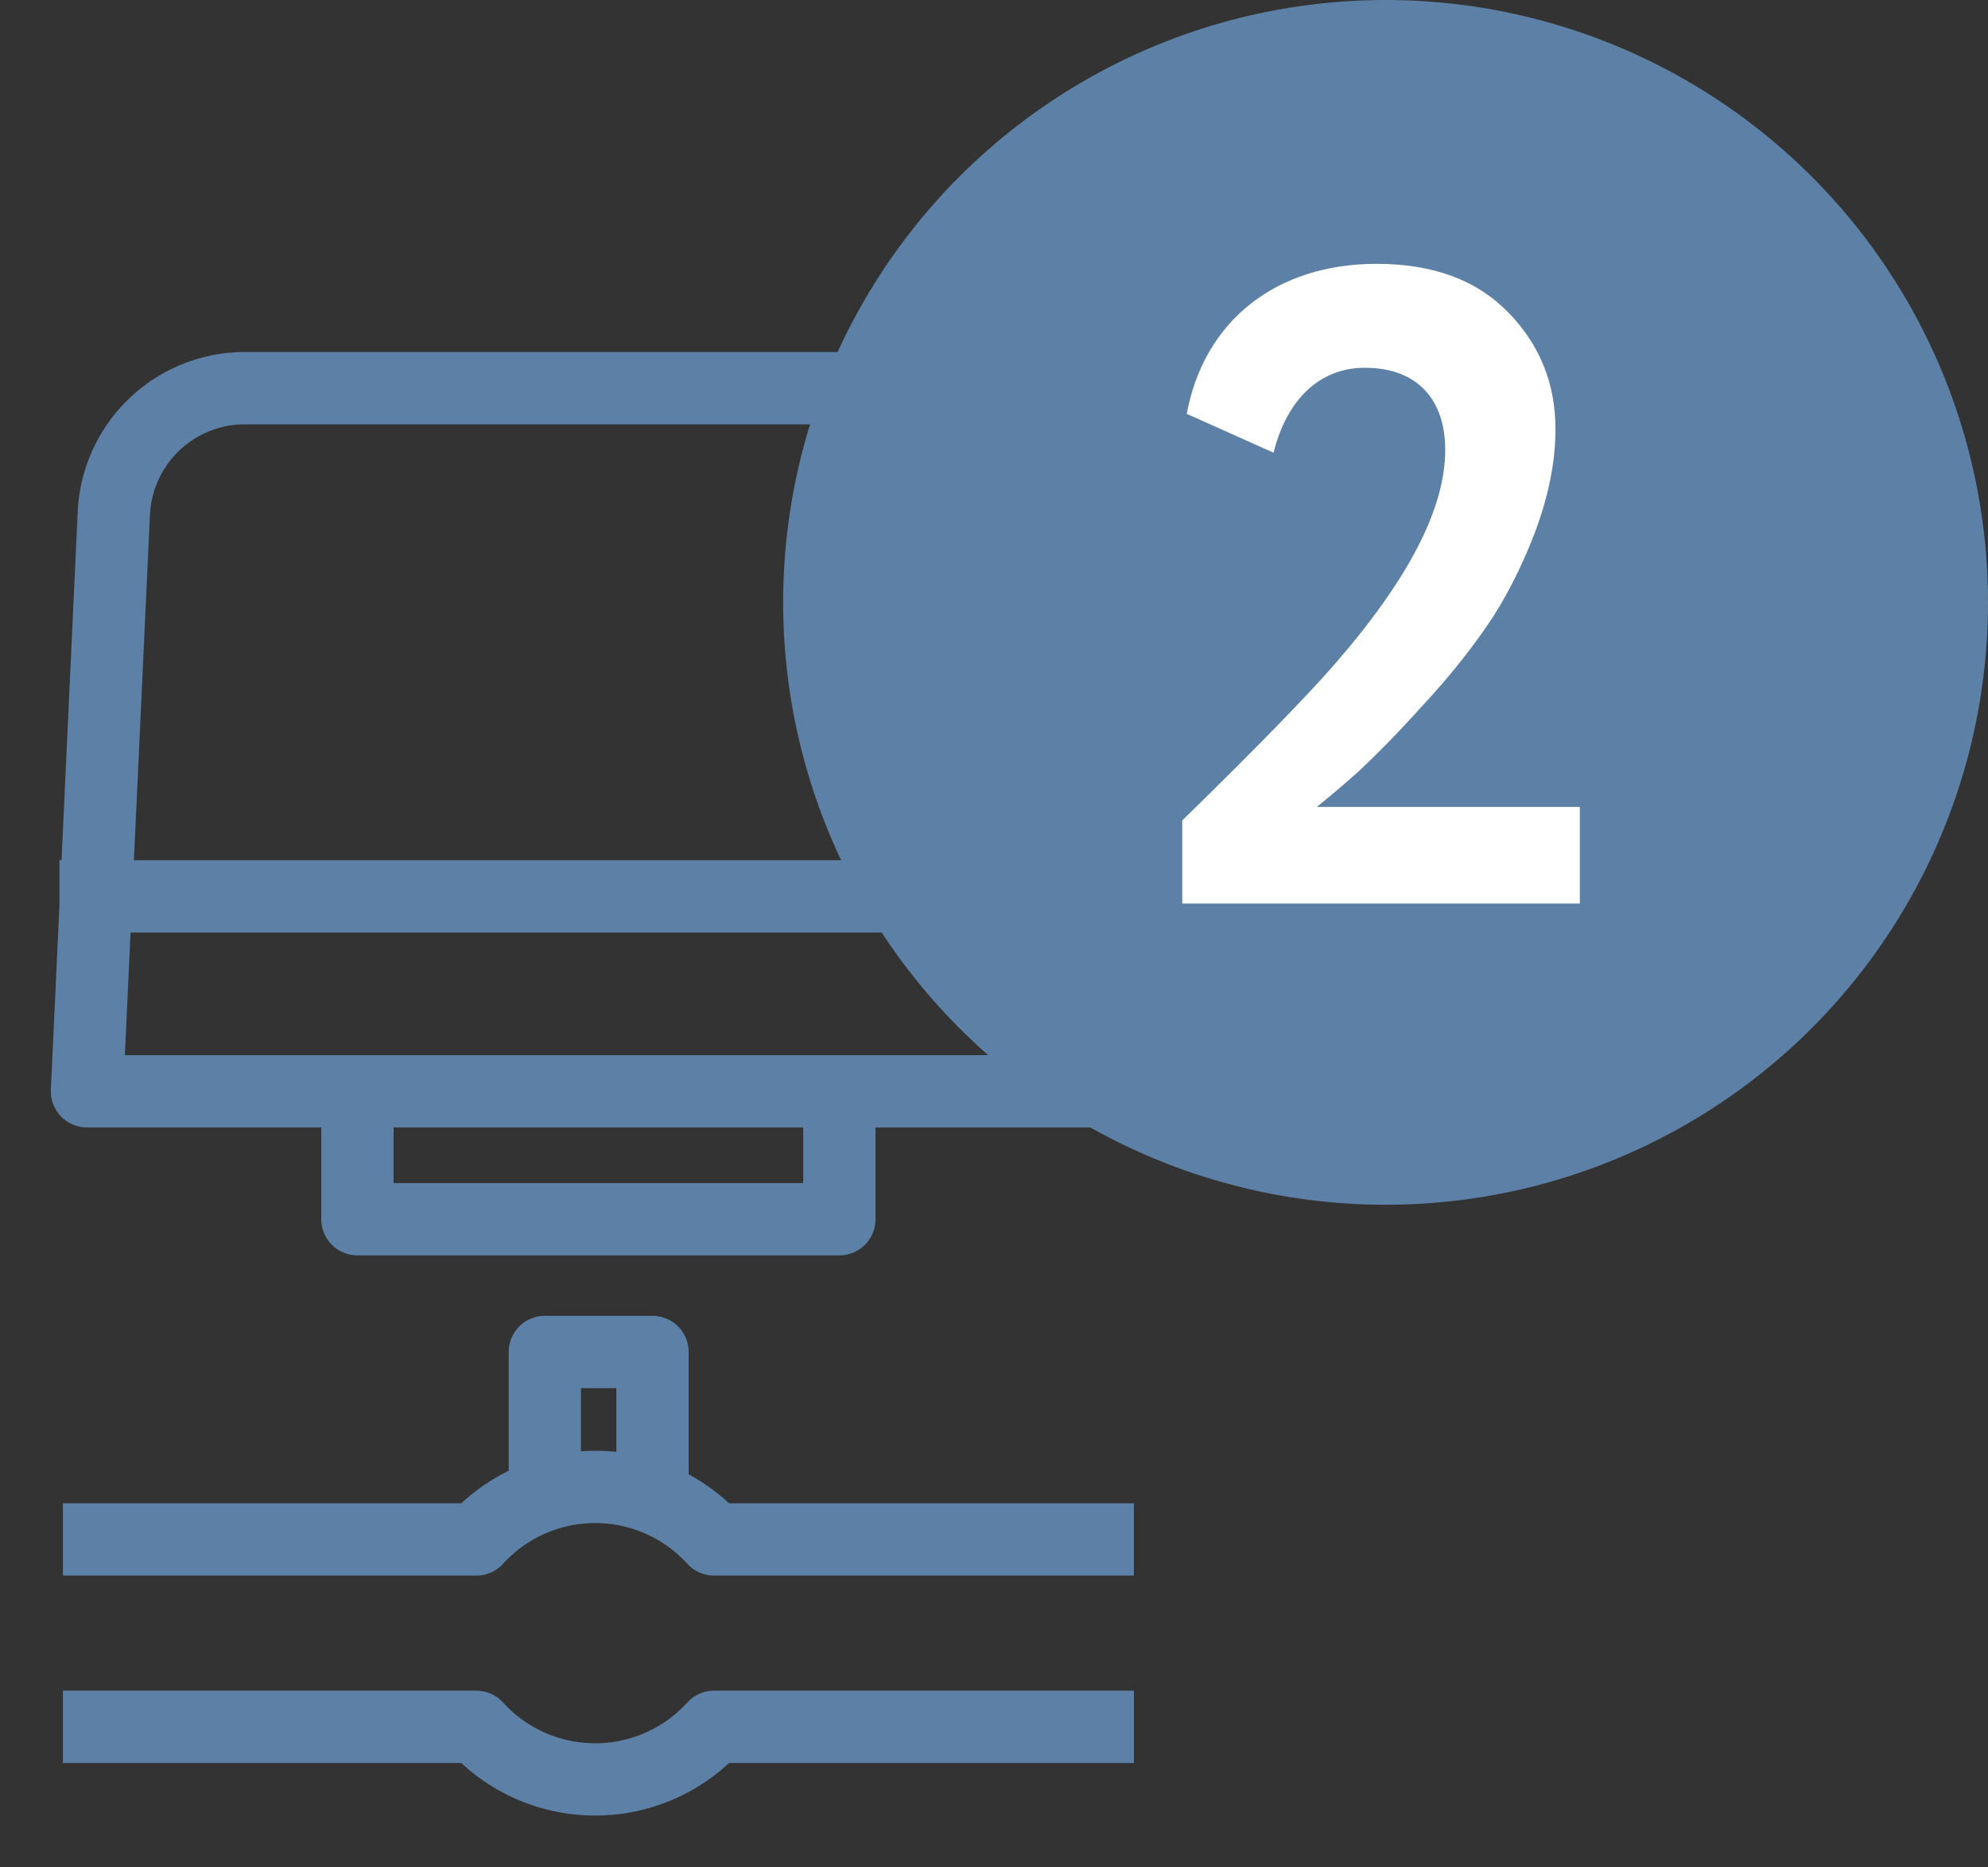 <svg width="33" height="31" viewBox="0 0 33 31" xmlns="http://www.w3.org/2000/svg">
    <rect x="0" y="0" width="33" height="31" fill="#333333" stroke="none"/>
    <g fill="none" fill-rule="evenodd">
        <g stroke="#5D81A6" stroke-linejoin="round" stroke-width="1.2">
            <path d="M18.822 25.556h-6.969a2.667 2.667 0 0 0-3.946 0H1.044M1.044 28.667h6.863a2.667 2.667 0 0 0 3.946 0h6.97"/>
            <path d="M18.422 18.116H1.444l.445-9.583a2.178 2.178 0 0 1 2.16-2.089H15.79a2.178 2.178 0 0 1 2.187 2.08l.444 9.592zM1.587 14.88h16.675M13.933 18.196v2.044h-8v-2.044M10.831 24.222v-1.778H9.044v1.778" stroke-linecap="square"/>
        </g>
        <g transform="translate(13)">
            <circle fill="#5D81A6" cx="10" cy="10" r="10"/>
            <path d="M13.225 15v-1.605H8.86c.255-.21.51-.42.735-.63.24-.225.57-.555.99-1.02.435-.465.795-.915 1.095-1.35.3-.435.57-.96.795-1.545.225-.6.345-1.17.345-1.725 0-.75-.255-1.395-.78-1.935s-1.245-.81-2.19-.81c-1.665 0-2.865.945-3.15 2.49l1.44.645c.225-.9.78-1.41 1.515-1.41.855 0 1.335.51 1.335 1.365 0 .975-.615 2.16-1.86 3.585-.405.465-1.23 1.32-2.505 2.565V15h6.6z" fill="#FFF" fill-rule="nonzero"/>
        </g>
    </g>
</svg>
